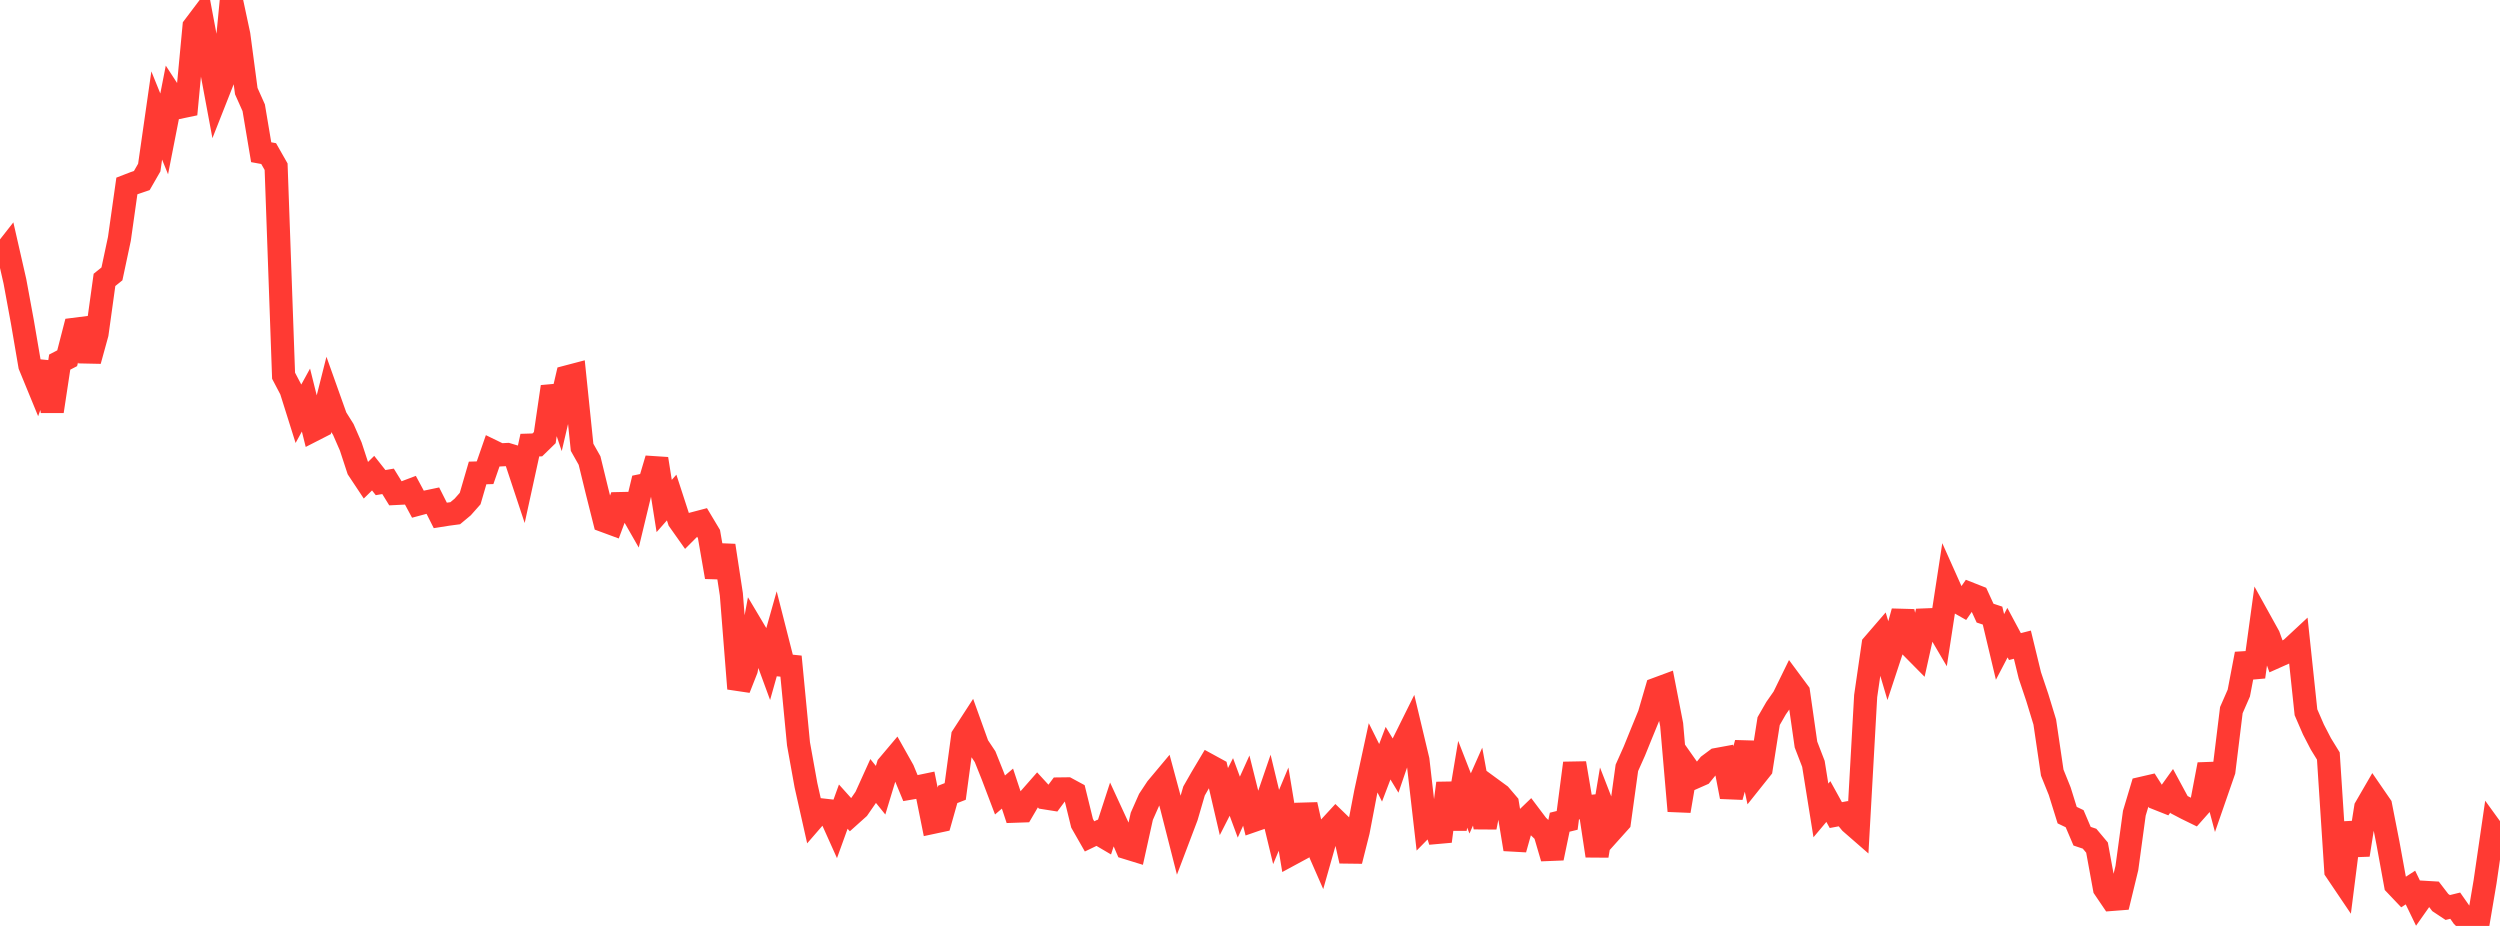 <?xml version="1.0" standalone="no"?>
<!DOCTYPE svg PUBLIC "-//W3C//DTD SVG 1.1//EN" "http://www.w3.org/Graphics/SVG/1.1/DTD/svg11.dtd">

<svg width="135" height="50" viewBox="0 0 135 50" preserveAspectRatio="none" 
  xmlns="http://www.w3.org/2000/svg"
  xmlns:xlink="http://www.w3.org/1999/xlink">


<polyline points="0.0, 13.94 0.403, 13.426 0.806, 15.194 1.209, 17.383 1.612, 19.741 2.015, 20.722 2.418, 19.579 2.821, 22.212 3.224, 19.554 3.627, 19.345 4.03, 17.781 4.433, 17.73 4.836, 19.483 5.239, 18.02 5.642, 15.114 6.045, 14.789 6.448, 12.895 6.851, 10.043 7.254, 9.887 7.657, 9.75 8.06, 9.049 8.463, 6.236 8.866, 7.231 9.269, 5.176 9.672, 5.795 10.075, 5.711 10.478, 1.438 10.881, 0.904 11.284, 3.05 11.687, 5.211 12.09, 4.189 12.493, 0.0 12.896, 1.886 13.299, 4.92 13.701, 5.82 14.104, 8.22 14.507, 8.294 14.91, 9.002 15.313, 20.289 15.716, 21.056 16.119, 22.337 16.522, 21.603 16.925, 23.22 17.328, 23.014 17.731, 21.415 18.134, 22.546 18.537, 23.187 18.94, 24.109 19.343, 25.338 19.746, 25.945 20.149, 25.55 20.552, 26.061 20.955, 25.992 21.358, 26.647 21.761, 26.627 22.164, 26.475 22.567, 27.225 22.97, 27.117 23.373, 27.032 23.776, 27.832 24.179, 27.768 24.582, 27.714 24.985, 27.378 25.388, 26.923 25.791, 25.54 26.194, 25.528 26.597, 24.368 27.0, 24.564 27.403, 24.543 27.806, 24.664 28.209, 25.881 28.612, 24.037 29.015, 24.025 29.418, 23.632 29.821, 20.884 30.224, 22.079 30.627, 20.352 31.03, 20.246 31.433, 24.155 31.836, 24.869 32.239, 26.523 32.642, 28.127 33.045, 28.276 33.448, 27.195 33.851, 27.186 34.254, 27.891 34.657, 26.218 35.06, 26.135 35.463, 24.776 35.866, 27.324 36.269, 26.867 36.672, 28.104 37.075, 28.674 37.478, 28.27 37.881, 28.164 38.284, 28.838 38.687, 31.16 39.09, 29.46 39.493, 32.095 39.896, 37.186 40.299, 36.162 40.701, 33.998 41.104, 34.675 41.507, 35.773 41.91, 34.344 42.313, 35.929 42.716, 35.971 43.119, 40.169 43.522, 42.403 43.925, 44.196 44.328, 43.731 44.731, 43.776 45.134, 44.674 45.537, 43.558 45.94, 44.007 46.343, 43.646 46.746, 43.062 47.149, 42.172 47.552, 42.672 47.955, 41.344 48.358, 40.866 48.761, 41.583 49.164, 42.559 49.567, 42.49 49.97, 42.406 50.373, 44.407 50.776, 44.321 51.179, 42.896 51.582, 42.739 51.985, 39.758 52.388, 39.136 52.791, 40.256 53.194, 40.861 53.597, 41.868 54.0, 42.929 54.403, 42.584 54.806, 43.804 55.209, 43.79 55.612, 43.102 56.015, 42.643 56.418, 43.082 56.821, 43.146 57.224, 42.604 57.627, 42.599 58.03, 42.817 58.433, 44.459 58.836, 45.165 59.239, 44.971 59.642, 45.208 60.045, 43.968 60.448, 44.841 60.851, 45.78 61.254, 45.904 61.657, 44.082 62.06, 43.17 62.463, 42.561 62.866, 42.08 63.269, 43.576 63.672, 45.159 64.075, 44.095 64.478, 42.713 64.881, 42.008 65.284, 41.331 65.687, 41.551 66.09, 43.286 66.493, 42.495 66.896, 43.585 67.299, 42.693 67.701, 44.302 68.104, 44.162 68.507, 42.987 68.91, 44.658 69.313, 43.693 69.716, 46.123 70.119, 45.905 70.522, 43.452 70.925, 45.248 71.328, 46.167 71.731, 44.748 72.134, 44.311 72.537, 44.702 72.94, 46.493 73.343, 44.894 73.746, 42.785 74.149, 40.923 74.552, 41.731 74.955, 40.672 75.358, 41.338 75.761, 40.163 76.164, 39.35 76.567, 41.041 76.97, 44.56 77.373, 44.15 77.776, 45.429 78.179, 42.293 78.582, 44.765 78.985, 42.351 79.388, 43.385 79.791, 42.477 80.194, 44.675 80.597, 42.639 81.0, 42.934 81.403, 43.405 81.806, 45.86 82.209, 44.426 82.612, 44.038 83.015, 44.573 83.418, 44.961 83.821, 46.338 84.224, 44.399 84.627, 44.3 85.03, 41.211 85.433, 43.6 85.836, 43.556 86.239, 46.213 86.642, 43.793 87.045, 44.83 87.448, 44.381 87.851, 41.465 88.254, 40.562 88.657, 39.569 89.06, 38.586 89.463, 37.204 89.866, 37.055 90.269, 39.127 90.672, 43.792 91.075, 41.417 91.478, 41.99 91.881, 41.812 92.284, 41.316 92.687, 41.016 93.09, 40.942 93.493, 43.027 93.896, 41.591 94.299, 40.125 94.701, 42.011 95.104, 41.506 95.507, 38.94 95.91, 38.24 96.313, 37.664 96.716, 36.84 97.119, 37.384 97.522, 40.204 97.925, 41.249 98.328, 43.763 98.731, 43.283 99.134, 44.015 99.537, 43.939 99.94, 44.427 100.343, 44.778 100.746, 37.586 101.149, 34.813 101.552, 34.346 101.955, 35.708 102.358, 34.484 102.761, 33.022 103.164, 34.884 103.567, 35.292 103.97, 33.476 104.373, 33.46 104.776, 34.146 105.179, 31.523 105.582, 32.424 105.985, 32.653 106.388, 32.071 106.791, 32.23 107.194, 33.109 107.597, 33.242 108.0, 34.935 108.403, 34.163 108.806, 34.915 109.209, 34.812 109.612, 36.47 110.015, 37.67 110.418, 38.99 110.821, 41.723 111.224, 42.722 111.627, 44.017 112.03, 44.21 112.433, 45.155 112.836, 45.29 113.239, 45.77 113.642, 47.973 114.045, 48.568 114.448, 48.537 114.851, 46.876 115.254, 43.914 115.657, 42.568 116.06, 42.475 116.463, 43.108 116.866, 43.268 117.269, 42.704 117.672, 43.45 118.075, 43.661 118.478, 43.858 118.881, 43.403 119.284, 41.282 119.687, 42.794 120.09, 41.631 120.493, 38.347 120.896, 37.425 121.299, 35.311 121.701, 36.554 122.104, 33.618 122.507, 34.345 122.91, 35.462 123.313, 35.282 123.716, 35.035 124.119, 34.66 124.522, 38.462 124.925, 39.391 125.328, 40.17 125.731, 40.825 126.134, 47.018 126.537, 47.615 126.94, 44.438 127.343, 46.164 127.746, 43.61 128.149, 42.915 128.552, 43.501 128.955, 45.554 129.358, 47.764 129.761, 48.188 130.164, 47.927 130.567, 48.761 130.97, 48.189 131.373, 48.213 131.776, 48.738 132.179, 49.005 132.582, 48.906 132.985, 49.481 133.388, 49.872 133.791, 50.0 134.194, 47.617 134.597, 44.851 135.0, 45.408" fill="none" stroke="#ff3a33" stroke-width="1.25"/>

</svg>